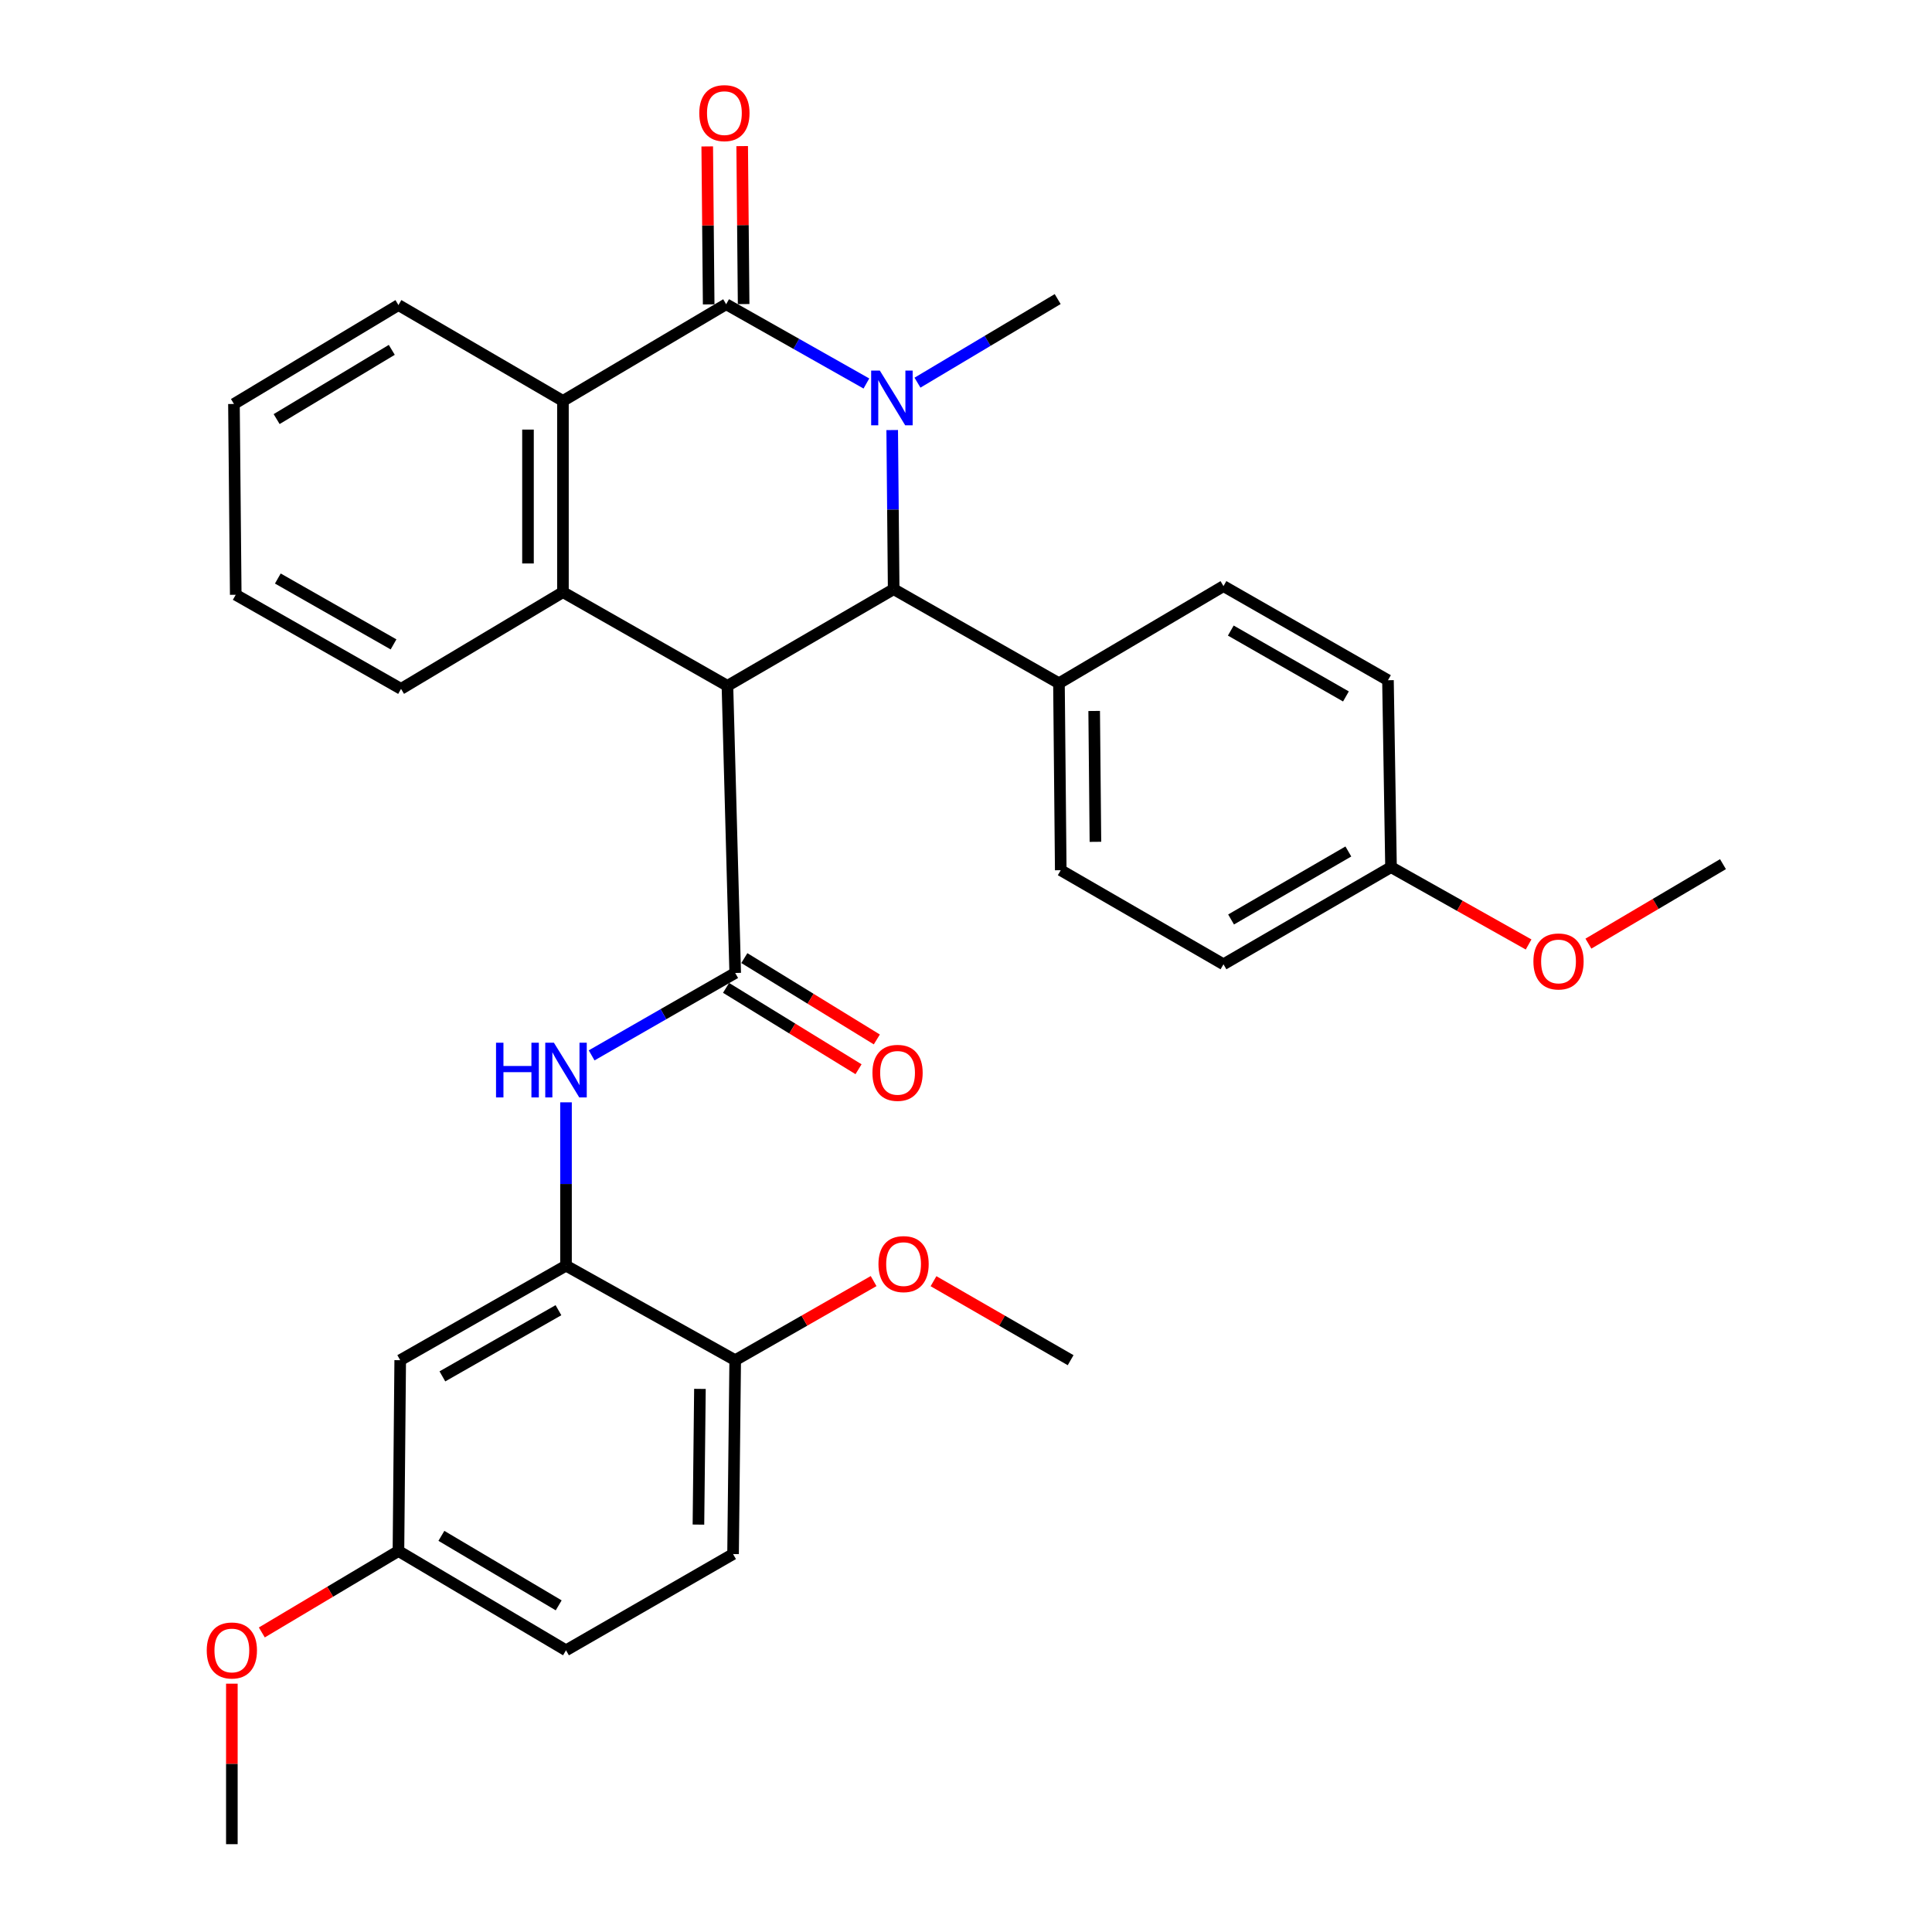 <?xml version='1.0' encoding='iso-8859-1'?>
<svg version='1.1' baseProfile='full'
              xmlns='http://www.w3.org/2000/svg'
                      xmlns:rdkit='http://www.rdkit.org/xml'
                      xmlns:xlink='http://www.w3.org/1999/xlink'
                  xml:space='preserve'
width='1000px' height='1000px' viewBox='0 0 1000 1000'>
<!-- END OF HEADER -->
<rect style='opacity:1.0;fill:#FFFFFF;stroke:none' width='1000' height='1000' x='0' y='0'> </rect>
<path class='bond-2' d='M 376.517,354.988 L 462.563,304.96' style='fill:none;fill-rule:evenodd;stroke:#000000;stroke-width:6px;stroke-linecap:butt;stroke-linejoin:miter;stroke-opacity:1' />
<path class='bond-3' d='M 376.517,354.988 L 380.537,503.613' style='fill:none;fill-rule:evenodd;stroke:#000000;stroke-width:6px;stroke-linecap:butt;stroke-linejoin:miter;stroke-opacity:1' />
<path class='bond-4' d='M 376.517,354.988 L 291.376,306.498' style='fill:none;fill-rule:evenodd;stroke:#000000;stroke-width:6px;stroke-linecap:butt;stroke-linejoin:miter;stroke-opacity:1' />
<path class='bond-0' d='M 461.802,222.595 L 462.183,263.778' style='fill:none;fill-rule:evenodd;stroke:#0000FF;stroke-width:6px;stroke-linecap:butt;stroke-linejoin:miter;stroke-opacity:1' />
<path class='bond-0' d='M 462.183,263.778 L 462.563,304.96' style='fill:none;fill-rule:evenodd;stroke:#000000;stroke-width:6px;stroke-linecap:butt;stroke-linejoin:miter;stroke-opacity:1' />
<path class='bond-16' d='M 474.886,198.067 L 511.17,176.432' style='fill:none;fill-rule:evenodd;stroke:#0000FF;stroke-width:6px;stroke-linecap:butt;stroke-linejoin:miter;stroke-opacity:1' />
<path class='bond-16' d='M 511.17,176.432 L 547.454,154.797' style='fill:none;fill-rule:evenodd;stroke:#000000;stroke-width:6px;stroke-linecap:butt;stroke-linejoin:miter;stroke-opacity:1' />
<path class='bond-32' d='M 448.445,198.498 L 412.15,177.984' style='fill:none;fill-rule:evenodd;stroke:#0000FF;stroke-width:6px;stroke-linecap:butt;stroke-linejoin:miter;stroke-opacity:1' />
<path class='bond-32' d='M 412.15,177.984 L 375.854,157.47' style='fill:none;fill-rule:evenodd;stroke:#000000;stroke-width:6px;stroke-linecap:butt;stroke-linejoin:miter;stroke-opacity:1' />
<path class='bond-1' d='M 375.854,157.47 L 291.376,207.508' style='fill:none;fill-rule:evenodd;stroke:#000000;stroke-width:6px;stroke-linecap:butt;stroke-linejoin:miter;stroke-opacity:1' />
<path class='bond-10' d='M 384.899,157.387 L 384.525,116.505' style='fill:none;fill-rule:evenodd;stroke:#000000;stroke-width:6px;stroke-linecap:butt;stroke-linejoin:miter;stroke-opacity:1' />
<path class='bond-10' d='M 384.525,116.505 L 384.152,75.623' style='fill:none;fill-rule:evenodd;stroke:#FF0000;stroke-width:6px;stroke-linecap:butt;stroke-linejoin:miter;stroke-opacity:1' />
<path class='bond-10' d='M 366.81,157.553 L 366.436,116.67' style='fill:none;fill-rule:evenodd;stroke:#000000;stroke-width:6px;stroke-linecap:butt;stroke-linejoin:miter;stroke-opacity:1' />
<path class='bond-10' d='M 366.436,116.67 L 366.063,75.788' style='fill:none;fill-rule:evenodd;stroke:#FF0000;stroke-width:6px;stroke-linecap:butt;stroke-linejoin:miter;stroke-opacity:1' />
<path class='bond-8' d='M 462.563,304.96 L 548.117,353.651' style='fill:none;fill-rule:evenodd;stroke:#000000;stroke-width:6px;stroke-linecap:butt;stroke-linejoin:miter;stroke-opacity:1' />
<path class='bond-6' d='M 380.537,503.613 L 343.383,524.937' style='fill:none;fill-rule:evenodd;stroke:#000000;stroke-width:6px;stroke-linecap:butt;stroke-linejoin:miter;stroke-opacity:1' />
<path class='bond-6' d='M 343.383,524.937 L 306.228,546.26' style='fill:none;fill-rule:evenodd;stroke:#0000FF;stroke-width:6px;stroke-linecap:butt;stroke-linejoin:miter;stroke-opacity:1' />
<path class='bond-11' d='M 375.804,511.321 L 410.09,532.375' style='fill:none;fill-rule:evenodd;stroke:#000000;stroke-width:6px;stroke-linecap:butt;stroke-linejoin:miter;stroke-opacity:1' />
<path class='bond-11' d='M 410.09,532.375 L 444.375,553.429' style='fill:none;fill-rule:evenodd;stroke:#FF0000;stroke-width:6px;stroke-linecap:butt;stroke-linejoin:miter;stroke-opacity:1' />
<path class='bond-11' d='M 385.27,495.906 L 419.556,516.96' style='fill:none;fill-rule:evenodd;stroke:#000000;stroke-width:6px;stroke-linecap:butt;stroke-linejoin:miter;stroke-opacity:1' />
<path class='bond-11' d='M 419.556,516.96 L 453.841,538.014' style='fill:none;fill-rule:evenodd;stroke:#FF0000;stroke-width:6px;stroke-linecap:butt;stroke-linejoin:miter;stroke-opacity:1' />
<path class='bond-5' d='M 291.376,306.498 L 291.376,207.508' style='fill:none;fill-rule:evenodd;stroke:#000000;stroke-width:6px;stroke-linecap:butt;stroke-linejoin:miter;stroke-opacity:1' />
<path class='bond-5' d='M 273.286,291.649 L 273.286,222.356' style='fill:none;fill-rule:evenodd;stroke:#000000;stroke-width:6px;stroke-linecap:butt;stroke-linejoin:miter;stroke-opacity:1' />
<path class='bond-19' d='M 291.376,306.498 L 207.581,356.566' style='fill:none;fill-rule:evenodd;stroke:#000000;stroke-width:6px;stroke-linecap:butt;stroke-linejoin:miter;stroke-opacity:1' />
<path class='bond-23' d='M 291.376,207.508 L 206.235,157.902' style='fill:none;fill-rule:evenodd;stroke:#000000;stroke-width:6px;stroke-linecap:butt;stroke-linejoin:miter;stroke-opacity:1' />
<path class='bond-7' d='M 292.964,570.563 L 292.964,612.833' style='fill:none;fill-rule:evenodd;stroke:#0000FF;stroke-width:6px;stroke-linecap:butt;stroke-linejoin:miter;stroke-opacity:1' />
<path class='bond-7' d='M 292.964,612.833 L 292.964,655.103' style='fill:none;fill-rule:evenodd;stroke:#000000;stroke-width:6px;stroke-linecap:butt;stroke-linejoin:miter;stroke-opacity:1' />
<path class='bond-9' d='M 292.964,655.103 L 207.149,704.035' style='fill:none;fill-rule:evenodd;stroke:#000000;stroke-width:6px;stroke-linecap:butt;stroke-linejoin:miter;stroke-opacity:1' />
<path class='bond-9' d='M 289.052,678.157 L 228.982,712.41' style='fill:none;fill-rule:evenodd;stroke:#000000;stroke-width:6px;stroke-linecap:butt;stroke-linejoin:miter;stroke-opacity:1' />
<path class='bond-12' d='M 292.964,655.103 L 380.537,704.035' style='fill:none;fill-rule:evenodd;stroke:#000000;stroke-width:6px;stroke-linecap:butt;stroke-linejoin:miter;stroke-opacity:1' />
<path class='bond-13' d='M 548.117,353.651 L 549.041,450.42' style='fill:none;fill-rule:evenodd;stroke:#000000;stroke-width:6px;stroke-linecap:butt;stroke-linejoin:miter;stroke-opacity:1' />
<path class='bond-13' d='M 566.344,367.994 L 566.991,435.732' style='fill:none;fill-rule:evenodd;stroke:#000000;stroke-width:6px;stroke-linecap:butt;stroke-linejoin:miter;stroke-opacity:1' />
<path class='bond-14' d='M 548.117,353.651 L 633.268,303.372' style='fill:none;fill-rule:evenodd;stroke:#000000;stroke-width:6px;stroke-linecap:butt;stroke-linejoin:miter;stroke-opacity:1' />
<path class='bond-17' d='M 207.149,704.035 L 206.235,802.804' style='fill:none;fill-rule:evenodd;stroke:#000000;stroke-width:6px;stroke-linecap:butt;stroke-linejoin:miter;stroke-opacity:1' />
<path class='bond-15' d='M 380.537,704.035 L 379.432,804.382' style='fill:none;fill-rule:evenodd;stroke:#000000;stroke-width:6px;stroke-linecap:butt;stroke-linejoin:miter;stroke-opacity:1' />
<path class='bond-15' d='M 362.283,718.888 L 361.509,789.131' style='fill:none;fill-rule:evenodd;stroke:#000000;stroke-width:6px;stroke-linecap:butt;stroke-linejoin:miter;stroke-opacity:1' />
<path class='bond-24' d='M 380.537,704.035 L 416.358,683.56' style='fill:none;fill-rule:evenodd;stroke:#000000;stroke-width:6px;stroke-linecap:butt;stroke-linejoin:miter;stroke-opacity:1' />
<path class='bond-24' d='M 416.358,683.56 L 452.179,663.084' style='fill:none;fill-rule:evenodd;stroke:#FF0000;stroke-width:6px;stroke-linecap:butt;stroke-linejoin:miter;stroke-opacity:1' />
<path class='bond-21' d='M 549.041,450.42 L 633.268,499.111' style='fill:none;fill-rule:evenodd;stroke:#000000;stroke-width:6px;stroke-linecap:butt;stroke-linejoin:miter;stroke-opacity:1' />
<path class='bond-22' d='M 633.268,303.372 L 718.41,352.083' style='fill:none;fill-rule:evenodd;stroke:#000000;stroke-width:6px;stroke-linecap:butt;stroke-linejoin:miter;stroke-opacity:1' />
<path class='bond-22' d='M 637.056,326.38 L 696.655,360.478' style='fill:none;fill-rule:evenodd;stroke:#000000;stroke-width:6px;stroke-linecap:butt;stroke-linejoin:miter;stroke-opacity:1' />
<path class='bond-20' d='M 379.432,804.382 L 292.964,854.199' style='fill:none;fill-rule:evenodd;stroke:#000000;stroke-width:6px;stroke-linecap:butt;stroke-linejoin:miter;stroke-opacity:1' />
<path class='bond-25' d='M 206.235,802.804 L 170.876,823.879' style='fill:none;fill-rule:evenodd;stroke:#000000;stroke-width:6px;stroke-linecap:butt;stroke-linejoin:miter;stroke-opacity:1' />
<path class='bond-25' d='M 170.876,823.879 L 135.517,844.954' style='fill:none;fill-rule:evenodd;stroke:#FF0000;stroke-width:6px;stroke-linecap:butt;stroke-linejoin:miter;stroke-opacity:1' />
<path class='bond-35' d='M 206.235,802.804 L 292.964,854.199' style='fill:none;fill-rule:evenodd;stroke:#000000;stroke-width:6px;stroke-linecap:butt;stroke-linejoin:miter;stroke-opacity:1' />
<path class='bond-35' d='M 228.466,794.951 L 289.176,830.927' style='fill:none;fill-rule:evenodd;stroke:#000000;stroke-width:6px;stroke-linecap:butt;stroke-linejoin:miter;stroke-opacity:1' />
<path class='bond-18' d='M 719.988,448.832 L 718.41,352.083' style='fill:none;fill-rule:evenodd;stroke:#000000;stroke-width:6px;stroke-linecap:butt;stroke-linejoin:miter;stroke-opacity:1' />
<path class='bond-26' d='M 719.988,448.832 L 755.594,468.846' style='fill:none;fill-rule:evenodd;stroke:#000000;stroke-width:6px;stroke-linecap:butt;stroke-linejoin:miter;stroke-opacity:1' />
<path class='bond-26' d='M 755.594,468.846 L 791.2,488.859' style='fill:none;fill-rule:evenodd;stroke:#FF0000;stroke-width:6px;stroke-linecap:butt;stroke-linejoin:miter;stroke-opacity:1' />
<path class='bond-34' d='M 719.988,448.832 L 633.268,499.111' style='fill:none;fill-rule:evenodd;stroke:#000000;stroke-width:6px;stroke-linecap:butt;stroke-linejoin:miter;stroke-opacity:1' />
<path class='bond-34' d='M 697.906,440.725 L 637.203,475.92' style='fill:none;fill-rule:evenodd;stroke:#000000;stroke-width:6px;stroke-linecap:butt;stroke-linejoin:miter;stroke-opacity:1' />
<path class='bond-30' d='M 207.581,356.566 L 122.018,307.854' style='fill:none;fill-rule:evenodd;stroke:#000000;stroke-width:6px;stroke-linecap:butt;stroke-linejoin:miter;stroke-opacity:1' />
<path class='bond-30' d='M 203.696,333.538 L 143.802,299.441' style='fill:none;fill-rule:evenodd;stroke:#000000;stroke-width:6px;stroke-linecap:butt;stroke-linejoin:miter;stroke-opacity:1' />
<path class='bond-33' d='M 206.235,157.902 L 121.093,209.096' style='fill:none;fill-rule:evenodd;stroke:#000000;stroke-width:6px;stroke-linecap:butt;stroke-linejoin:miter;stroke-opacity:1' />
<path class='bond-33' d='M 202.785,181.084 L 143.186,216.92' style='fill:none;fill-rule:evenodd;stroke:#000000;stroke-width:6px;stroke-linecap:butt;stroke-linejoin:miter;stroke-opacity:1' />
<path class='bond-27' d='M 483.184,663.146 L 518.67,683.591' style='fill:none;fill-rule:evenodd;stroke:#FF0000;stroke-width:6px;stroke-linecap:butt;stroke-linejoin:miter;stroke-opacity:1' />
<path class='bond-27' d='M 518.67,683.591 L 554.157,704.035' style='fill:none;fill-rule:evenodd;stroke:#000000;stroke-width:6px;stroke-linecap:butt;stroke-linejoin:miter;stroke-opacity:1' />
<path class='bond-29' d='M 120.008,871.467 L 120.008,913.006' style='fill:none;fill-rule:evenodd;stroke:#FF0000;stroke-width:6px;stroke-linecap:butt;stroke-linejoin:miter;stroke-opacity:1' />
<path class='bond-29' d='M 120.008,913.006 L 120.008,954.545' style='fill:none;fill-rule:evenodd;stroke:#000000;stroke-width:6px;stroke-linecap:butt;stroke-linejoin:miter;stroke-opacity:1' />
<path class='bond-28' d='M 822.158,488.425 L 856.983,467.855' style='fill:none;fill-rule:evenodd;stroke:#FF0000;stroke-width:6px;stroke-linecap:butt;stroke-linejoin:miter;stroke-opacity:1' />
<path class='bond-28' d='M 856.983,467.855 L 891.808,447.285' style='fill:none;fill-rule:evenodd;stroke:#000000;stroke-width:6px;stroke-linecap:butt;stroke-linejoin:miter;stroke-opacity:1' />
<path class='bond-31' d='M 122.018,307.854 L 121.093,209.096' style='fill:none;fill-rule:evenodd;stroke:#000000;stroke-width:6px;stroke-linecap:butt;stroke-linejoin:miter;stroke-opacity:1' />
<path  class='atom-1' d='M 455.389 191.8
L 464.669 206.8
Q 465.589 208.28, 467.069 210.96
Q 468.549 213.64, 468.629 213.8
L 468.629 191.8
L 472.389 191.8
L 472.389 220.12
L 468.509 220.12
L 458.549 203.72
Q 457.389 201.8, 456.149 199.6
Q 454.949 197.4, 454.589 196.72
L 454.589 220.12
L 450.909 220.12
L 450.909 191.8
L 455.389 191.8
' fill='#0000FF'/>
<path  class='atom-7' d='M 256.744 539.712
L 260.584 539.712
L 260.584 551.752
L 275.064 551.752
L 275.064 539.712
L 278.904 539.712
L 278.904 568.032
L 275.064 568.032
L 275.064 554.952
L 260.584 554.952
L 260.584 568.032
L 256.744 568.032
L 256.744 539.712
' fill='#0000FF'/>
<path  class='atom-7' d='M 286.704 539.712
L 295.984 554.712
Q 296.904 556.192, 298.384 558.872
Q 299.864 561.552, 299.944 561.712
L 299.944 539.712
L 303.704 539.712
L 303.704 568.032
L 299.824 568.032
L 289.864 551.632
Q 288.704 549.712, 287.464 547.512
Q 286.264 545.312, 285.904 544.632
L 285.904 568.032
L 282.224 568.032
L 282.224 539.712
L 286.704 539.712
' fill='#0000FF'/>
<path  class='atom-11' d='M 361.95 58.55
Q 361.95 51.75, 365.31 47.95
Q 368.67 44.15, 374.95 44.15
Q 381.23 44.15, 384.59 47.95
Q 387.95 51.75, 387.95 58.55
Q 387.95 65.43, 384.55 69.35
Q 381.15 73.23, 374.95 73.23
Q 368.71 73.23, 365.31 69.35
Q 361.95 65.47, 361.95 58.55
M 374.95 70.03
Q 379.27 70.03, 381.59 67.15
Q 383.95 64.23, 383.95 58.55
Q 383.95 52.99, 381.59 50.19
Q 379.27 47.35, 374.95 47.35
Q 370.63 47.35, 368.27 50.15
Q 365.95 52.95, 365.95 58.55
Q 365.95 64.27, 368.27 67.15
Q 370.63 70.03, 374.95 70.03
' fill='#FF0000'/>
<path  class='atom-12' d='M 451.573 555.299
Q 451.573 548.499, 454.933 544.699
Q 458.293 540.899, 464.573 540.899
Q 470.853 540.899, 474.213 544.699
Q 477.573 548.499, 477.573 555.299
Q 477.573 562.179, 474.173 566.099
Q 470.773 569.979, 464.573 569.979
Q 458.333 569.979, 454.933 566.099
Q 451.573 562.219, 451.573 555.299
M 464.573 566.779
Q 468.893 566.779, 471.213 563.899
Q 473.573 560.979, 473.573 555.299
Q 473.573 549.739, 471.213 546.939
Q 468.893 544.099, 464.573 544.099
Q 460.253 544.099, 457.893 546.899
Q 455.573 549.699, 455.573 555.299
Q 455.573 561.019, 457.893 563.899
Q 460.253 566.779, 464.573 566.779
' fill='#FF0000'/>
<path  class='atom-25' d='M 454.689 654.299
Q 454.689 647.499, 458.049 643.699
Q 461.409 639.899, 467.689 639.899
Q 473.969 639.899, 477.329 643.699
Q 480.689 647.499, 480.689 654.299
Q 480.689 661.179, 477.289 665.099
Q 473.889 668.979, 467.689 668.979
Q 461.449 668.979, 458.049 665.099
Q 454.689 661.219, 454.689 654.299
M 467.689 665.779
Q 472.009 665.779, 474.329 662.899
Q 476.689 659.979, 476.689 654.299
Q 476.689 648.739, 474.329 645.939
Q 472.009 643.099, 467.689 643.099
Q 463.369 643.099, 461.009 645.899
Q 458.689 648.699, 458.689 654.299
Q 458.689 660.019, 461.009 662.899
Q 463.369 665.779, 467.689 665.779
' fill='#FF0000'/>
<path  class='atom-26' d='M 107.008 854.279
Q 107.008 847.479, 110.368 843.679
Q 113.728 839.879, 120.008 839.879
Q 126.288 839.879, 129.648 843.679
Q 133.008 847.479, 133.008 854.279
Q 133.008 861.159, 129.608 865.079
Q 126.208 868.959, 120.008 868.959
Q 113.768 868.959, 110.368 865.079
Q 107.008 861.199, 107.008 854.279
M 120.008 865.759
Q 124.328 865.759, 126.648 862.879
Q 129.008 859.959, 129.008 854.279
Q 129.008 848.719, 126.648 845.919
Q 124.328 843.079, 120.008 843.079
Q 115.688 843.079, 113.328 845.879
Q 111.008 848.679, 111.008 854.279
Q 111.008 859.999, 113.328 862.879
Q 115.688 865.759, 120.008 865.759
' fill='#FF0000'/>
<path  class='atom-27' d='M 793.687 497.644
Q 793.687 490.844, 797.047 487.044
Q 800.407 483.244, 806.687 483.244
Q 812.967 483.244, 816.327 487.044
Q 819.687 490.844, 819.687 497.644
Q 819.687 504.524, 816.287 508.444
Q 812.887 512.324, 806.687 512.324
Q 800.447 512.324, 797.047 508.444
Q 793.687 504.564, 793.687 497.644
M 806.687 509.124
Q 811.007 509.124, 813.327 506.244
Q 815.687 503.324, 815.687 497.644
Q 815.687 492.084, 813.327 489.284
Q 811.007 486.444, 806.687 486.444
Q 802.367 486.444, 800.007 489.244
Q 797.687 492.044, 797.687 497.644
Q 797.687 503.364, 800.007 506.244
Q 802.367 509.124, 806.687 509.124
' fill='#FF0000'/>
</svg>
